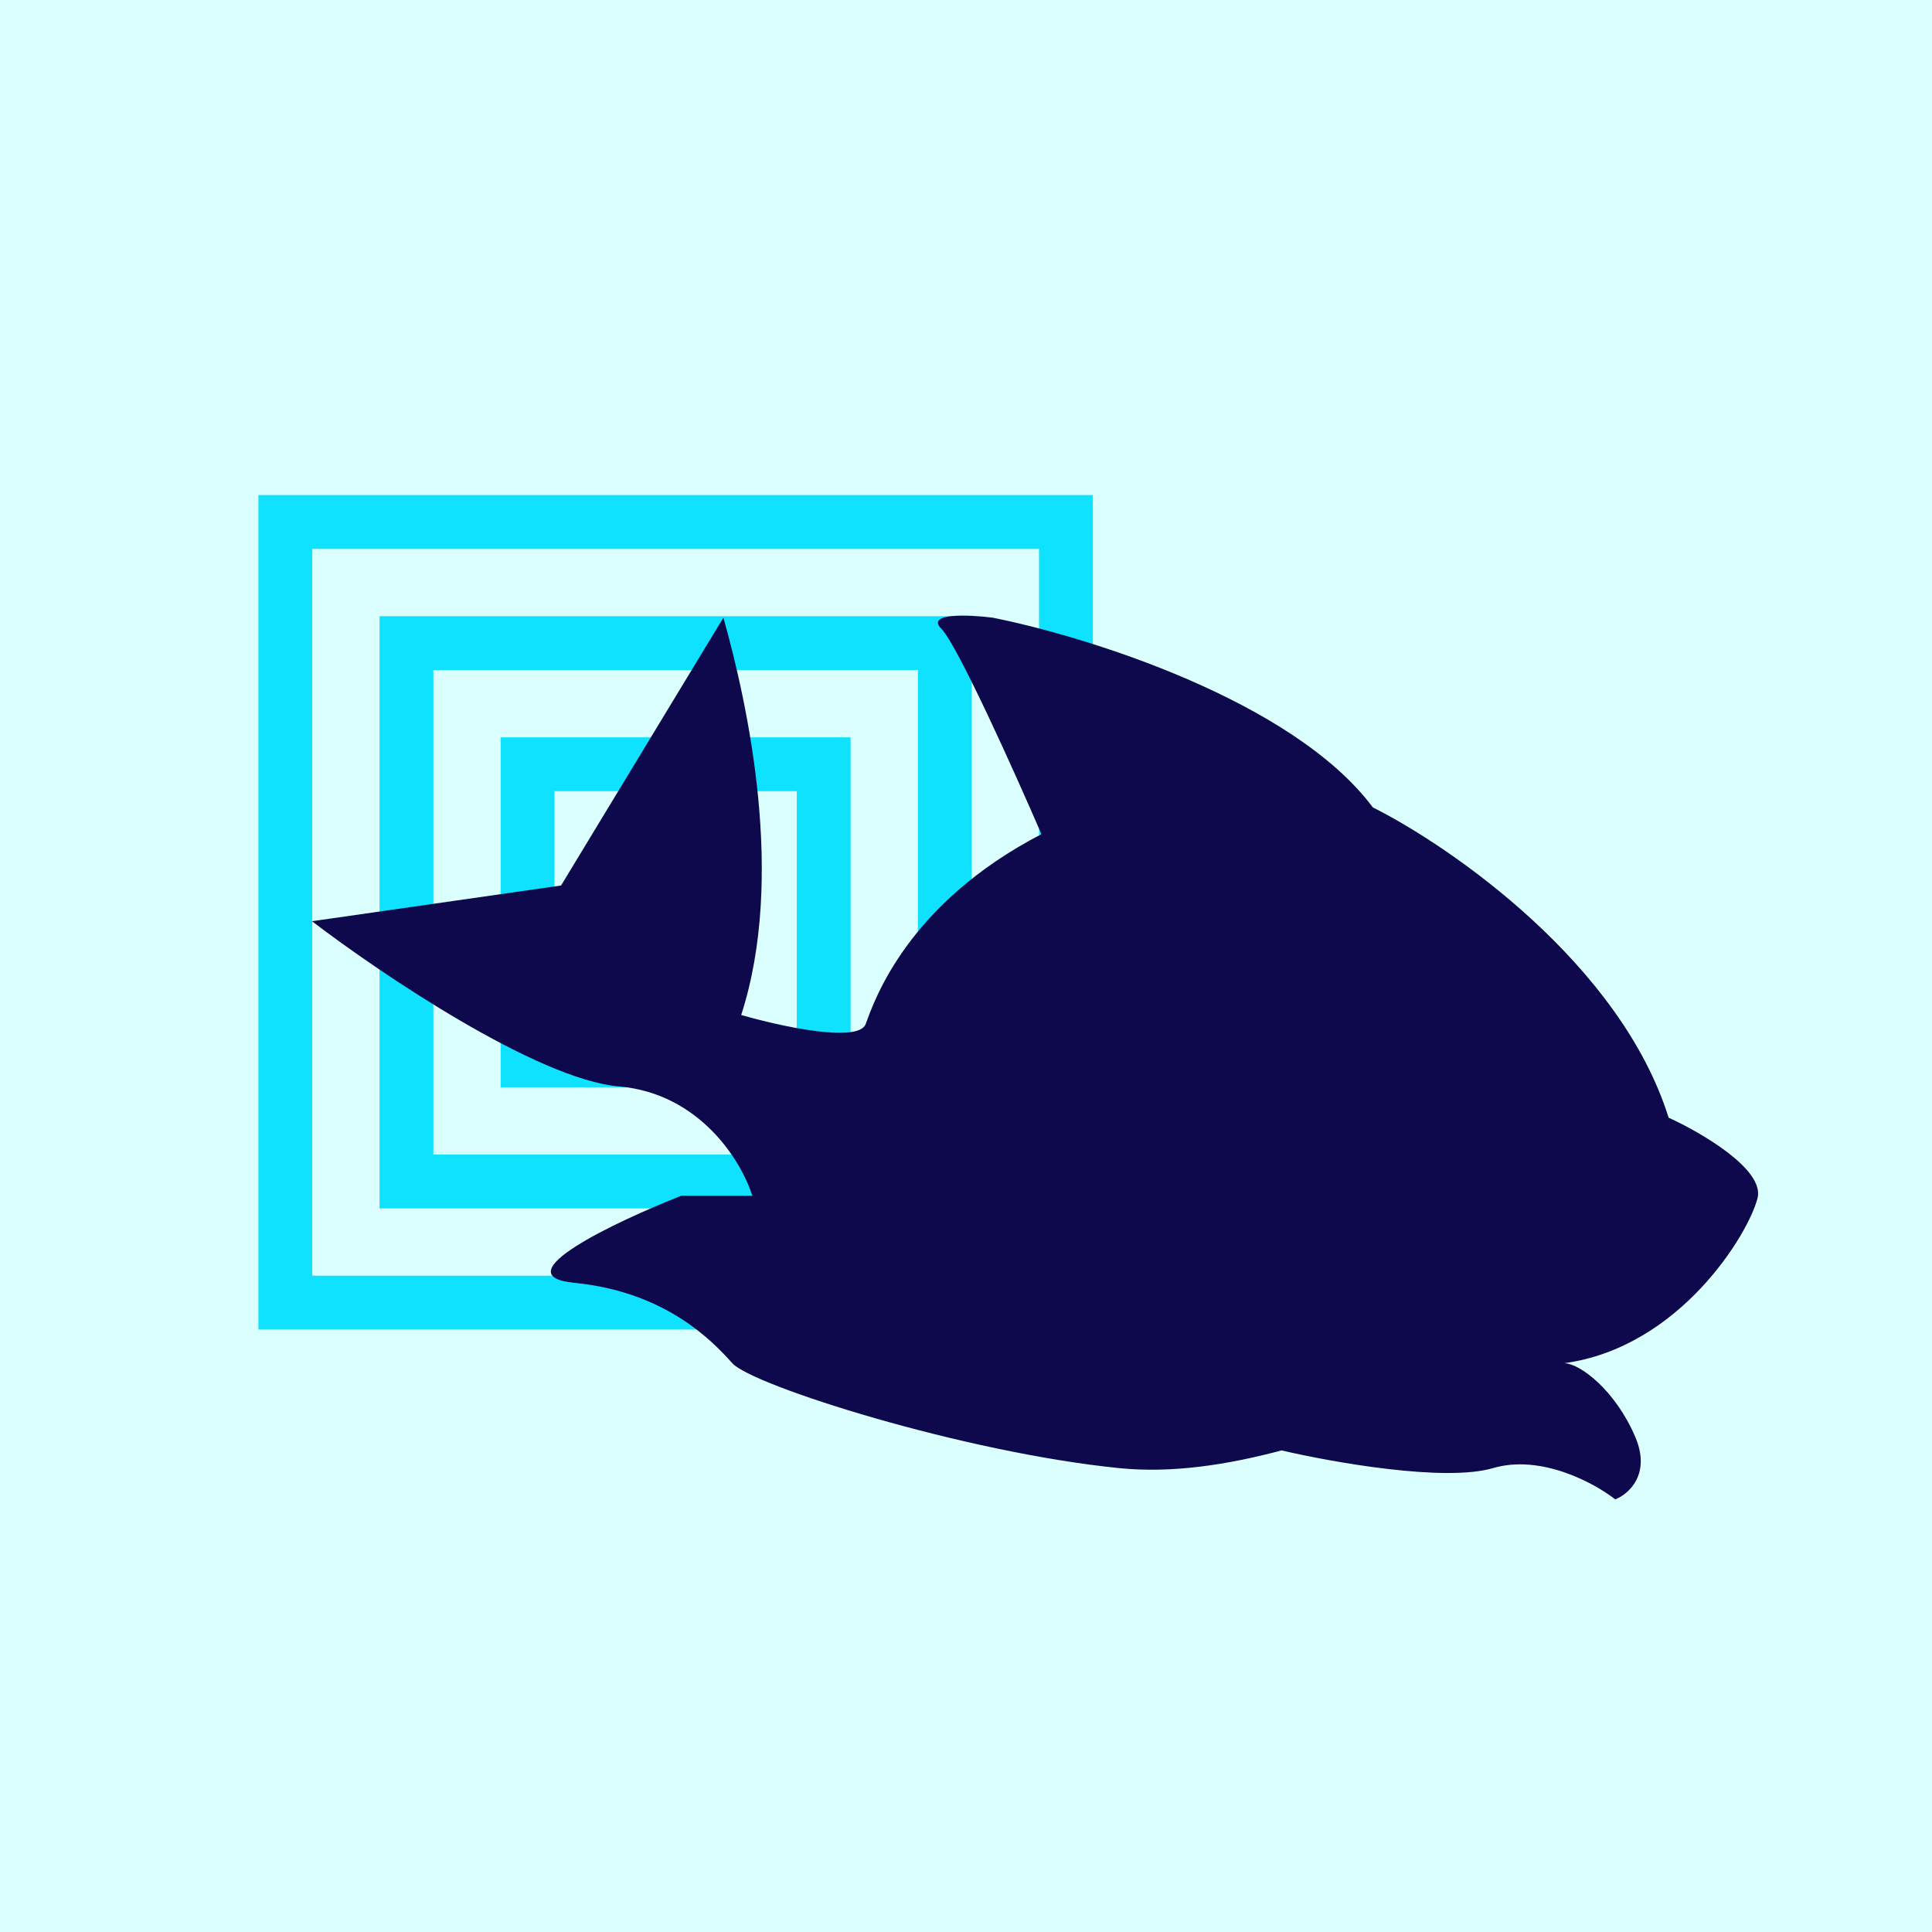 <?xml version="1.0" encoding="UTF-8"?> <svg xmlns="http://www.w3.org/2000/svg" width="800" height="800" viewBox="0 0 800 800" fill="none"><rect width="800" height="800" fill="#DAFFFE"></rect><g clip-path="url(#clip0_854_16453)"><path fill-rule="evenodd" clip-rule="evenodd" d="M329.925 327.609H229.609V427.925H329.925V327.609ZM207.316 305.316V450.217H352.217V305.316H207.316Z" fill="#0FE2FF"></path><path fill-rule="evenodd" clip-rule="evenodd" d="M380.083 277.451H179.451V478.083H380.083V277.451ZM157.158 255.158V500.375H402.375V255.158H157.158Z" fill="#0FE2FF"></path><path fill-rule="evenodd" clip-rule="evenodd" d="M430.241 227.292H129.292V528.241H430.241V227.292ZM107 205V550.533H452.533V205H107Z" fill="#0FE2FF"></path><path d="M256.265 449.859C290.155 452.817 307.223 481.286 311.52 495.151H282.051C254.731 505.935 207.641 528.242 237.847 531.2C275.605 534.898 294.944 555.233 303.232 564.476C311.52 573.719 399.007 601.449 463.471 607.92C485.437 610.124 508.259 606.534 530.697 600.585C551.571 605.475 598.292 613.788 618.184 607.92C638.075 602.052 660.239 614.102 668.834 620.86C674.359 618.704 683.753 610.508 677.122 594.979C668.834 575.568 654.099 564.476 647.653 564.476C695.54 558.006 724.089 510.865 727.772 496.076C730.719 484.244 704.443 468.962 690.936 462.8C671.044 399.206 600.993 350.648 568.455 334.318C535.302 289.95 449.657 263.452 410.979 255.75C401.156 254.517 383.167 253.716 389.798 260.371C396.428 267.027 420.188 319.837 431.239 345.41C375.984 374.064 362.17 413.81 358.487 423.978C355.54 432.112 322.878 424.902 306.916 420.281C325.334 363.342 309.678 291.807 299.548 255.758L232.322 366.669L129.18 381.459C157.421 403.026 222.376 446.901 256.265 449.859Z" fill="#0E094C"></path></g><defs><clipPath id="clip0_854_16453"><rect width="621" height="436.716" fill="white" transform="translate(107 205)"></rect></clipPath></defs></svg> 